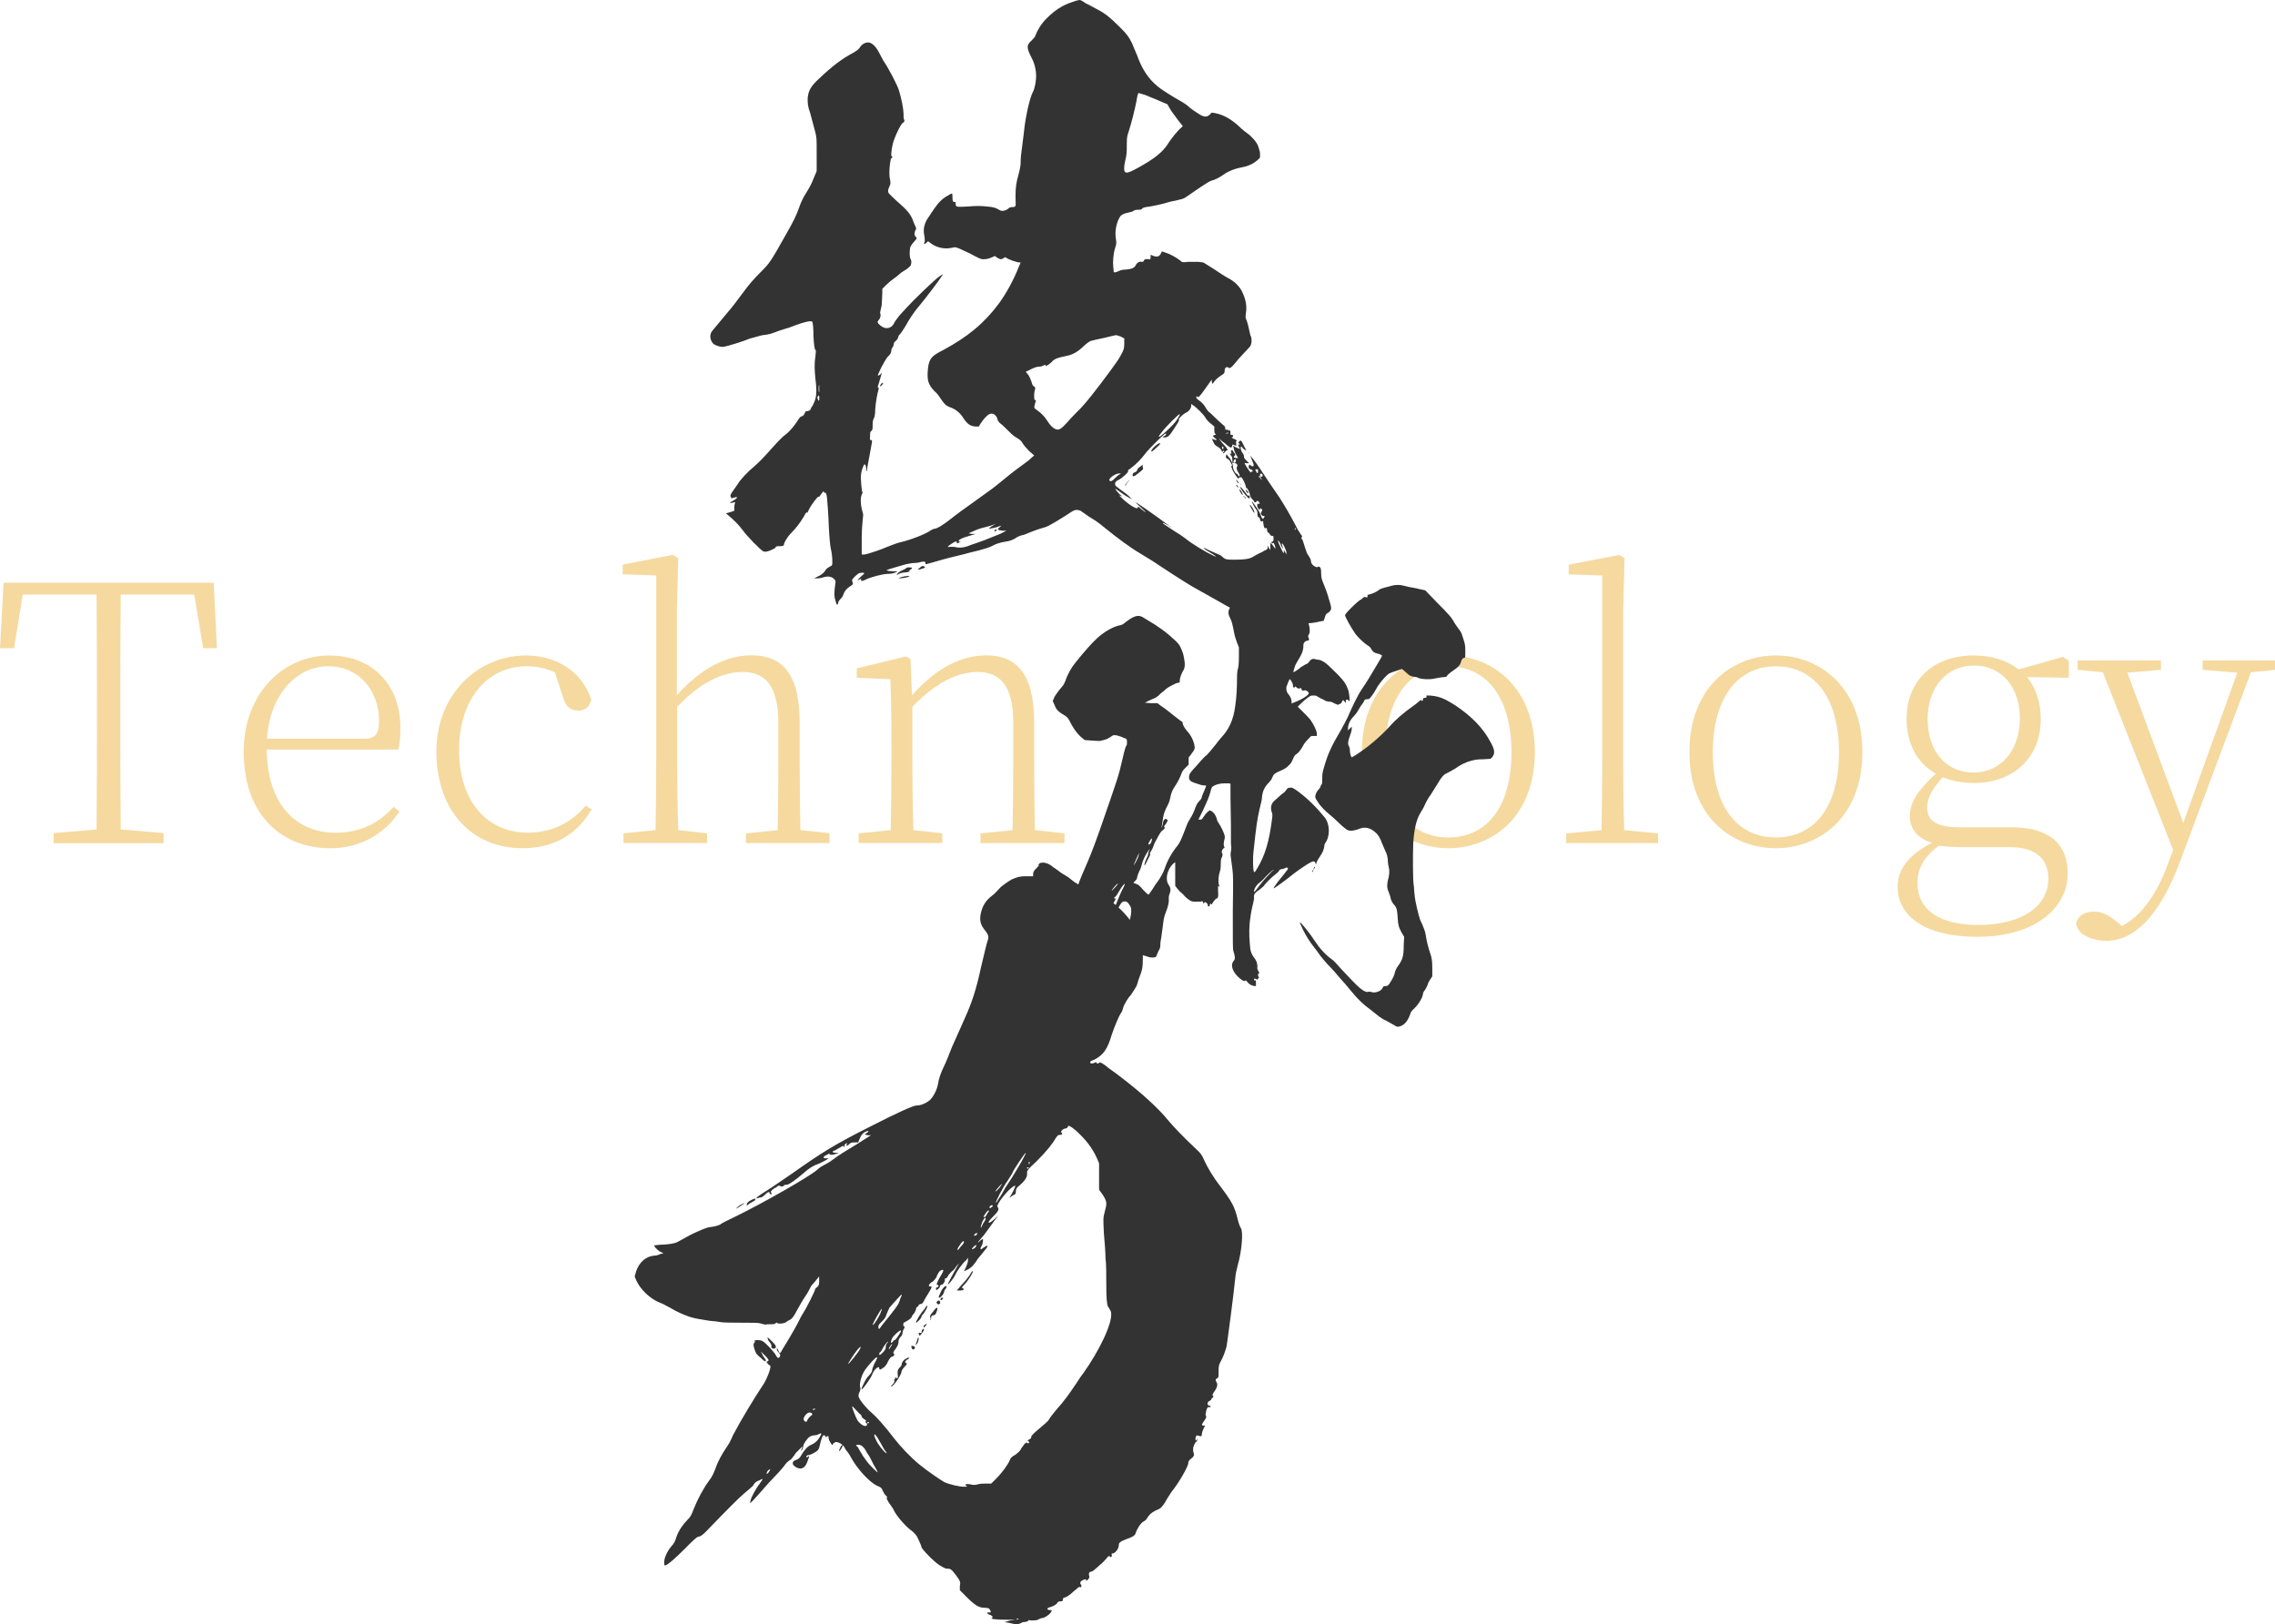 <?xml version="1.0" encoding="UTF-8"?><svg id="b" xmlns="http://www.w3.org/2000/svg" viewBox="0 0 353.54 252.44"><g id="c"><g><g opacity=".5"><g><path d="M18.76,92.42c-.06,5.49-.06,11.09-.06,16.8v3.19c0,5.54,0,11.03,.06,16.52l6.66,.56v1.57H8.34v-1.57l6.66-.56c.06-5.49,.06-10.98,.06-16.52v-3.19c0-5.66,0-11.26-.06-16.8H3.53l-1.34,8.34H0l.56-10.19H33.21l.5,10.19h-2.13l-1.4-8.34h-11.42Z" fill="#ebb440"/><path d="M41.44,116.5c.11,9.02,4.98,12.94,10.7,12.94,3.86,0,6.78-1.51,9.02-4.03l.9,.73c-2.3,3.53-6.16,5.71-10.75,5.71-7.28,0-13.44-4.93-13.44-15.01,0-9.18,6.27-14.95,13.27-14.95s11.09,4.82,11.09,11.26c0,1.34-.11,2.52-.34,3.36h-20.44Zm15.34-1.68c1.62,0,2.13-.9,2.13-2.8,0-4.48-2.97-8.46-7.9-8.46s-9.07,4.42-9.52,11.26h15.29Z" fill="#ebb440"/><path d="M91.95,125.79c-2.18,3.7-5.6,6.05-10.75,6.05-7.95,0-13.38-5.88-13.38-15.01s6.66-14.95,13.94-14.95c4.76,0,8.74,2.58,10.14,6.89-.34,1.18-1.01,1.68-2.02,1.68-1.34,0-1.96-.73-2.35-1.96l-1.29-3.98c-1.51-.67-2.91-.95-4.37-.95-6.1,0-10.53,5.04-10.53,13.05s4.42,12.82,10.7,12.82c3.53,0,6.72-1.46,8.96-4.2l.95,.56Z" fill="#ebb440"/><path d="M128.91,129.54v1.51h-12.99v-1.51l4.93-.5c.06-3.08,.11-7.56,.11-10.64v-6.05c0-5.82-2.13-7.9-5.54-7.9-2.58,0-6.05,1.06-10.19,5.43v8.51c0,3.02,.06,7.56,.17,10.64l4.48,.5v1.51h-12.99v-1.51l4.98-.5c.06-3.08,.11-7.67,.11-10.64v-28.95l-5.21-.17v-1.51l7.73-1.51,.9,.5-.22,8.51v12.82c3.81-4.31,7.84-6.22,11.59-6.22,4.76,0,7.5,2.8,7.5,10.47v6.05c0,3.08,.06,7.62,.11,10.64l4.54,.5Z" fill="#ebb440"/><path d="M165.42,129.54v1.51h-13.05v-1.51l4.98-.5c.06-3.08,.11-7.56,.11-10.64v-6.05c0-5.82-2.07-7.9-5.54-7.9-2.52,0-6.05,1.12-10.14,5.43v8.51c0,3.02,.06,7.56,.17,10.64l4.48,.5v1.51h-12.99v-1.51l4.98-.5c.06-3.08,.11-7.67,.11-10.64v-3.08c0-3.81-.06-6.94-.17-9.74l-5.21-.22v-1.46l7.62-1.85,.73,.39,.22,5.66c3.81-4.37,7.84-6.22,11.54-6.22,4.7,0,7.45,2.8,7.45,10.47v6.05c0,3.08,.06,7.62,.11,10.64l4.59,.5Z" fill="#ebb440"/></g></g><g opacity=".5"><g><path d="M211.64,116.89c0-10.08,6.66-15.01,13.44-15.01s13.44,4.93,13.44,15.01-6.66,14.95-13.44,14.95-13.44-4.82-13.44-14.95Zm23.24,.06c0-8.46-3.81-13.38-9.8-13.38s-9.8,4.93-9.8,13.38,3.81,13.22,9.8,13.22,9.8-4.76,9.8-13.22Z" fill="#ebb440"/><path d="M257.67,129.54v1.51h-14.28v-1.51l5.49-.5c.06-3.25,.11-7.45,.11-10.64v-28.95l-5.21-.17v-1.51l7.84-1.51,.84,.5-.22,8.51v23.13c0,3.19,.06,7.39,.17,10.64l5.26,.5Z" fill="#ebb440"/><path d="M262.54,116.89c0-10.08,6.66-15.01,13.44-15.01s13.44,4.93,13.44,15.01-6.66,14.95-13.44,14.95-13.44-4.82-13.44-14.95Zm23.24,.06c0-8.46-3.81-13.38-9.8-13.38s-9.8,4.93-9.8,13.38,3.81,13.22,9.8,13.22,9.8-4.76,9.8-13.22Z" fill="#ebb440"/><path d="M321.51,105.35l-6.5-.11c1.34,1.68,2.13,3.86,2.13,6.5,0,6.16-4.37,9.97-10.42,9.97-1.79,0-3.42-.34-4.82-.9-1.57,1.79-2.41,3.08-2.41,4.76,0,1.79,1.23,3.02,4.82,3.02h8.34c5.71,0,8.68,2.52,8.68,7.22,0,4.98-4.65,9.8-14.06,9.8-8.06,0-12.38-3.19-12.38-7.78,0-2.91,2.02-5.15,5.38-6.83-2.13-.62-3.47-2.02-3.47-4.14,0-2.3,1.4-4.14,4.03-6.61-2.86-1.62-4.54-4.59-4.54-8.51,0-6.05,4.26-9.86,10.42-9.86,2.8,0,5.21,.78,7,2.18l6.89-1.96,.9,.62v2.63Zm-16.52,26.32c-1.29,0-2.52-.06-3.7-.22-2.18,1.68-3.3,3.3-3.3,5.82,0,4.2,3.47,6.5,9.41,6.5,7.22,0,10.92-3.19,10.92-7.17,0-2.69-1.46-4.93-6.1-4.93h-7.22Zm8.9-19.99c0-4.93-2.86-8.23-7.11-8.23s-7.22,3.36-7.22,8.34,2.86,8.29,7.11,8.29,7.22-3.42,7.22-8.4Z" fill="#ebb440"/><path d="M353.54,104.12l-3.75,.39-11.03,29.46c-3.19,8.51-7.17,12.26-11.37,12.26-2.3,0-4.54-.95-4.76-2.69,.22-1.23,1.46-1.85,2.8-1.85s2.46,.67,3.7,1.74l.62,.5c2.91-1.46,5.38-4.87,7.06-9.41l.9-2.41-10.92-27.61-3.92-.39v-1.46h12.94v1.46l-5.21,.45,8.68,23.35,8.4-23.35-5.38-.45v-1.46h11.26v1.46Z" fill="#ebb440"/></g></g><path d="M167.81,0c.1,0,.5,.2,.9,.5,.4,.2,1.2,.6,1.7,.9,1.2,.6,2,1.2,3.7,2.9,1,1,1.3,1.4,1.8,2.4,.1,.3,.6,1.4,.8,1.9,.6,1.7,1.4,3.1,2.5,4.2,.8,.8,1.4,1.2,3.2,2.3,.9,.5,1.9,1.1,2.1,1.3,.5,.5,1.6,1.2,2.1,1.5,.6,.3,1,.3,1.4-.1l.3-.3,.6,.1c1.4,.3,2.5,1,3.7,2.1,.4,.4,.9,.8,1.2,1,.7,.5,1.5,1.4,1.7,2,.1,.3,.3,.9,.3,1.1v.7l-.4,.4c-.6,.5-1.3,.9-2.4,1.1-1.1,.2-2.1,.6-2.8,1.1-.7,.5-1.5,.9-2,1-.4,.1-2.7,1.7-4,2.6-.3,.2-.7,.3-1.6,.5-.7,.1-1.6,.4-2,.5-.4,.1-1.3,.3-1.9,.4-.9,.1-1.1,.2-1.2,.3-.1,.2-.3,.2-.7,.2-.3,0-.6,.1-.7,.2-.1,.1-.5,.2-1,.3-.5,.1-.8,.3-1,.5-.6,.9-.9,2.3-.7,3.5,.1,.6,.1,.8-.1,1.4-.3,.9-.4,2.2-.3,3.1,.1,.4,0,.6,.1,.7,.1,.1,.3,0,.6-.1,.4-.2,.7-.3,1.3-.3,1-.1,1.3-.3,1.5-.7,.2-.4,.6-.6,.9-.5,.1,0,.3,0,.3-.1,.1-.3,.4-.4,.8-.3q.3,.1,.3-.3v-.4l.5,.2c.6,.2,.9,0,1.1-.4,.1-.2,.1-.3,.2-.3s.3,.1,.6,.2c.7,.2,1.7,.8,2.2,1.2,.3,.3,.4,.3,1.2,.2h1.6l.8,.1,1.6,1c.9,.6,1.8,1.2,2.2,1.4,1,.5,1.8,1.3,2.2,2.1,.6,1.2,.8,2.4,.6,3.4,0,.3-.1,.5,0,.8,.1,.2,.3,.8,.4,1.3,.1,.5,.3,1.2,.3,1.3,.3,.5,.2,1.3,0,1.7-.1,.1-.6,.7-1.1,1.2-.5,.5-1.1,1.2-1.4,1.6q-.6,.7-.8,.6c-.4-.3-.7-.1-.7,.5,0,.3-.1,.4-.6,.7-.3,.2-.8,.6-1,.9l-.3,.4-.1-.4v-.3l-1,1.4c-.9,1.3-1.1,1.4-1.2,1.3-.2-.2-.2-.1-.2,.1,0,.1,.2,.3,.5,.5,.4,.3,.7,.6,.9,1,.2,.3,.4,.6,.5,.7,.2,.1,.6,.5,1,.9,.4,.4,1,.9,1.2,1.1,.4,.3,.4,.4,.4,.6s0,.2,.2,.2c.1,0,.3,0,.3,.1,.1,.1,.1,0,.2,0s.1,.1,.1,.4,0,.3,.2,.3,.2,0,.2,.2c0,.1-.1,.2-.2,.2s.1,.1,.3,.2c.3,.1,.4,.2,.5,.3,.1,.1,0,0-.1,.1-.1,.1,0,.2,0,.4v.3l-.3-.1c-.3-.1-.3-.2-.3,0,0,.1,0,.2-.1,.3-.1,.1-.2,.1-.6-.2-.2-.2-.7-.6-1-.8l-.4-.4,.4,.6c.3,.3,.6,.7,.7,.8,.1,.1,.2,.2,.1,.2l.1,.1c.1,.1,.1,.2,0,.2s-.2,.1-.3,.2c-.2,.3-.5,.4-.3,.1,.1-.1,.2-.1,.1-.2-.1-.1-.2,0-.2,.1-.1,.1-.1,0-.2-.2-.1-.2-.3-.4-.5-.5-.5-.3-.6-.4-.8-.9l-.2-.4,.3,.1c.5,.2,.6,.1,.2-.2-.4-.3-.4-.4,0-.5,.2,0,.2-.1,.1-.1-.1-.1-.2-.2-.2-.6v-.6l-.6-.5c-.4-.3-.7-.7-.8-.9-.2-.4-1.4-1.6-1.9-1.9l-.3-.2v.3c0,.4-.4,.9-.9,1.1-.4,.2-1.2,1-1,1,.1,0,0,.3-.6,1.2-.9,1.4-1.1,1.6-1.7,1.6l-.3-.1,.3-.1c.2-.1,.3-.2,.3-.3s0-.1-.1-.1c-.3,.1-2.7,2.5-3.2,3.2-.6,.8-1.4,1.6-2.2,2.2-.3,.2-.5,.3-.4,.4,.2,.1-1,1.2-1.5,1.4-.4,.2-.6,.4-.5,.8,0,.1,.4,.4,.8,.7,.4,.3,1,.7,1.3,1l.5,.5-.4-.2c-.2-.1-.9-.5-1.4-.9s-.9-.6-.8-.5c.2,.3,.5,.7,.9,1,.3,.2,.2,.2,0,.1l-.3-.1,.3,.3c.8,.8,1.9,1.6,2.4,1.7,.2,0,.3-.1,.2-.2,0-.1,.2,0,.5,.3,1,.8,1,.7,0-.2-.5-.5-.9-.8-.8-.8,.5,.2,5.5,3.8,5.5,3.9s-.2-.2-.6-.4c-.4-.2-.7-.4-.7-.3s.5,.4,1.1,.8c.6,.4,1.2,.8,1.4,.9s.7,.5,1,.7c1.1,.9,3.3,2.2,4.4,2.7,.7,.3,.3,0-.7-.6-.9-.5-1.1-.8-.5-.5,.2,.1,.8,.4,1.3,.6,.5,.2,1,.4,1.2,.6,.5,.5,.7,.5,1.9,.5,1.5,0,2.4-.1,3-.5,.3-.2,.7-.4,.9-.5s.5-.2,.6-.3c.1-.1,.2-.1,.4-.2s.3-.2,.3-.4v-.3l.2,.4,.2,.3v-.6c0-.5,.1-.6,.3-.7,.2-.1,.2-.2,.2-.5s0-.4-.2-.4-.3-.1-.4-.3c-.1-.1-.1-.2-.2-.2s-.2-.2-.2-.4c0-.3-.1-.4-.2-.3-.2,.1-.3-.1-.4-.8,0-.3,0-.4-.1-.3-.1,.2-.4,0-.4-.3,0-.1-.1-.2-.2-.3-.2-.1-.2-.2-.2-.6,0-.3-.1-.5-.2-.6-.2-.2-.7-1.2-.7-1.3s1.1,1.4,1.3,1.9c.1,.2,.2,.6,.3,.7,.1,.2,.2,.2,.3,0,.2-.3,.1-.3-.1-.3-.1,0-.2-.1-.3-.2s-.1-.2,0-.4c.2-.3,.2-.4,0-.5-.2-.2-.2-.1-.2,.1,0,.1-.1,.1-.3-.2s-.2-.8,.1-.7c.2,.1,.2-.1,0-.3-.1-.2-.2-.2-.4,0q-.2,.2-.3,0c0-.1-.2-.3-.3-.4-.1-.1-.3-.3-.3-.5-.1-.5-.5-1.4-.6-1.2,0,.1-.1-.2-.2-.6-.2-.6-.7-1.4-.7-1.1,0,.1,0,0-.1,0s-.2,0-.2,.1c0,.3-.2,0-.6-.6-.6-.9-.6-1.3-.5-1.3s.1-.1,0-.2c-.3-.6-.4-.8-.7-.9-.2-.1-.2-.2-.2-.4l.1-.3,.3,.4c.4,.4,.7,1.1,.7,1.6,0,.3,.3,.9,.5,1,.1,0,.3,.2,.3,.3q.1,.2,.2,.1c.1-.1,0-.3-.2-.6q-.3-.5-.2-.8c.2-.3,0-.6-.3-.6-.1,0-.2,0,0-.1,.2-.1,.2-.4,.1-.5-.1-.1-.4,.2-.3,.4,0,.1,0,.2-.1,.2s-.1-.3-.1-.5c0-.3,0-.5-.3-.8q-.2-.3-.1-.2c.3,.1,.3,0,.2-.3q-.1-.2,.1-.2c.1,0,.2,0,.2,.1s.1,.2,.2,.3c.2,.2,.2,.4,0,.5-.2,.1,0,.3,.3,.3h.3l-.4-.7c-.2-.4-.3-.8-.3-.9l-.1-.3,.6,.3,.5,.2-.2-.4q-.2-.4,0-.3c.2,.1,.2-.1,0-.2q-.1-.1,0-.2c.2-.3,.4-.3,.6,.2l.4,.8,.2,.3-.3-.1c-.2-.1-.3-.3-.4-.4-.2-.2-.2-.1-.2,.1,0,.3,.1,.5,.2,.7,.1,.1,.3,.4,.3,.6,0,.3,.1,.4,.4,.7l.4,.4h-.4c-.2,0-.3-.1-.3,0s.7,1.2,.9,1.4q.1,.1,.1,0c0-.1,.1-.1,.2-.1s.1-.1,0-.2c-.1-.1-.3-.2-.4-.2-.2-.1-.2-.3-.1-.6,0-.1,.1-.1,.2,0,.3,.3,.6,.2,.5-.1,0-.1-.2-.5-.3-.8l-.2-.6,.3,.4c.2,.2,1,1.3,1.7,2.4,.7,1.1,1.9,2.8,2.5,3.7,.9,1.4,1.6,2.6,2.6,4.5,.2,.5,.6,1,.7,1.2,.2,.3,.3,.3,.2,.5-.1,.1-.1,.2,0,.3,.1,0,.2,.4,.3,.7s.3,1,.5,1.5c.3,.5,.6,.9,.6,1.1s.1,.5,.2,.6c.2,.3,.8,.6,.9,.4q0-.1,.2,0c.2,.1,.3,.2,.3,1,0,.7,.1,1,.4,1.7,.2,.5,.6,1.5,.8,2.3,.4,1.3,.4,1.4,.3,1.7-.1,.2-.3,.4-.5,.5-.2,.1-.3,.2-.4,.6l-.2,.6-.6,.1c-1.4,.4-3.6,.4-4.7,.1-.4-.1-.9-.1-1.7-.1-.9,0-1.2,0-2.4-.3-3.4-.9-4.3-1.3-6.7-2.7-.9-.5-2.3-1.3-3.2-1.8-1.5-.8-3.2-1.9-6.4-4-.7-.5-1.9-1.2-2.7-1.7-1.7-1-3.7-2.5-5.3-3.8-.6-.5-1.6-1.3-2.3-1.7-.7-.4-1.3-.9-1.5-1-.3-.3-.8-.4-1.2-.3-.1,0-.9,.5-1.8,1.1-2.1,1.3-2.5,1.5-3.3,1.7-.4,.1-.9,.3-1.2,.4-.3,.1-1,.4-1.5,.6-.5,.1-1.1,.3-1.3,.5-.5,.3-.9,.5-1.7,.6-.7,.1-1.6,.4-1.9,.6-.3,.2-1.4,.6-3.6,1.1-1,.3-2.9,.7-4.3,1.1-1.4,.4-2.4,.7-2.5,.7s-.1-.1-.1-.2c0-.2-.1-.2-.4-.2-.2,0-.7,.2-1.1,.2s-1.1,.1-1.5,.2c-.7,.2-2.8,.8-3,.9-.1,.1,.4,.2,1.1,.2h.6l-.4,.2c-.2,.1-.6,.2-1.1,.2-.8,0-2.7,.5-3.5,.9-.5,.3-.8,.2-.7,0,.1-.1,0-.1-.1-.1s-.3,.2-.4,.2,.1-.2,.4-.5c.3-.3,.6-.5,.6-.6s-.5-.1-.8,0c-.4,.2-1.1,.9-1.1,1.1,0,.1,.1,.3,.1,.4,.1,.2,0,.3-.5,.6q-.7,.5-.9,1.1c-.1,.3-.2,.5-.3,.6-.1,.1-.4,.4-.5,.6-.1,.3-.1,.5-.2,.5s-.2-.3-.3-.7c-.2-.7-.2-1,0-2.6,.1-.4,0-.5-.2-.7-.3-.3-.8-.5-1.5-.3-.3,.1-.8,.2-1.1,.2h-.5l.4-.2c.7-.3,1.1-.6,1.4-1.1,.1-.2,.4-.4,.6-.5s.4-.2,.4-.3c.1-.4,0-1.8-.2-2.5-.1-.5-.2-1.4-.3-3.2-.1-2.6-.2-3.7-.3-4.8-.1-.7-.2-.7-.3-.7q-.2,0-.2-.2c0-.1-.2,.1-.4,.4-.2,.3-.3,.5-.4,.4-.1-.1-1.1,1.2-1.5,2-.2,.4-.3,.7-.3,.5s-.2,0-.5,.6c-.6,1-1.2,1.8-2,2.6-.6,.6-1.1,1.5-1.1,1.8q0,.2-.6,.2c-.5,0-.6,0-.7,.2,0,.1-.4,.3-.9,.5-.6,.2-.7,.2-1,.1-.4-.2-2.5-2.3-3.2-3.3-.7-.9-1.2-1.4-2-2.1l-.6-.5,.7-.2,.6-.2v-.6c0-.3,.1-.5,.1-.6,.1-.1,0-.2-.2-.1-.1,0-.4,.1-.5,.1s-.1-.1,.3-.3c.5-.3,.8-.5,.7-.6,0-.1-.6,.1-1,.2,.2-.1,.2-.2,.1-.2-.2-.1-.1-.5,.3-1,.2-.3,.5-.7,.7-1,.4-.7,1.5-1.9,2.6-2.8,1-.9,1.2-1.1,2.9-3,.8-.9,1.6-1.7,1.9-1.9,.7-.5,1.5-1.5,2-2.3,.2-.4,.5-.6,.6-.6,.2,0,.4-.3,.5-.6,.1-.2,.2-.2,.4-.2s.5-.2,.5-.4c0-.1,.2-.3,.3-.5,.1-.2,.3-.6,.4-1,.2-.7,.2-1.6,0-3.2-.1-1-.2-2.2,0-3.3,.1-.9,.1-1.1,0-1.1q-.2-.2-.3-2.2c0-1.3-.1-2.1-.2-2.2-.2-.2-1.4,.1-2.7,.6-.6,.2-1,.4-1.1,.4s-.6,.2-1.3,.4c-1.3,.5-1.6,.6-2.6,.7-.5,.1-1.4,.4-1.9,.5-1.2,.5-3.5,1.2-4.1,1.3-.5,.1-1.4-.2-1.7-.5-.5-.6-.6-1.4-.1-2,.4-.5,1.9-2.3,3-3.6,.5-.6,1.2-1.6,1.6-2.1,1.1-1.5,1.7-2.2,3-3.5,1.3-1.3,1.5-1.6,3.8-5.7,1.2-2.1,1.6-2.9,2.1-4.3,.2-.6,.5-1.3,1-2.1s.9-1.5,1.2-2.3l.5-1.2v-2.6c0-2.5,0-2.6-.2-3.4-.1-.4-.3-1.1-.4-1.5s-.3-1.1-.4-1.5c-.4-1.1-.4-1.5-.4-2.3,.1-1.2,.5-1.9,1.7-3,2.2-2.1,3.7-3.2,5.4-4.1,.5-.3,.8-.5,1-.8,.3-.5,.8-.8,1.3-.8s1.1,.5,1.6,1.4c.2,.4,.7,1.3,.8,1.5,.6,.8,2.2,3.8,2.4,4.6,.4,1.3,.7,2.9,.7,3.6,0,.4,0,.8,.1,.9,.1,.2,0,.4-.2,.5-.3,.1-1.4,2.4-1.6,3.4-.2,.9-.3,1.9-.1,1.8,.1-.1,.1,0,0,.2,0,.1,0,.2-.1,.1-.1-.1-.3,1.4-.3,2.1,0,.3,0,.8,.1,1.2,.1,.6,.1,.7-.1,1.1-.1,.2-.2,.5-.2,.7,0,.3,.1,.4,1.4,1.6,1.6,1.4,2,1.9,2.4,2.8,.1,.3,.3,.8,.4,1,.2,.4,.2,.5,.1,.6-.2,.3-.3,.9,0,1.1,.2,.2,.2,.3-.2,.7-.2,.2-.5,.6-.6,.8-.2,.5-.2,1.6,0,2,.2,.3,.1,.7,0,1-.1,.1-.4,.4-.7,.6-.3,.2-.7,.4-.9,.6-.2,.2-.7,.6-1,.8s-.9,.7-1.2,1l-.6,.6v.7c0,.5-.1,1.5-.1,1.9-.2,.8-.3,1.2-.2,1.3,.1,.2,0,.7-.3,1-.2,.2-.2,.4,.3,.8,.8,.7,1.8,.5,2.2-.5,.1-.2,.5-.7,.8-1.1,.4-.4,.9-1,1.2-1.3,.7-.8,4-4,4.8-4.6,.7-.5,.8-.5,.7-.4-.7,1.1-2.7,3.7-3.7,4.9-.7,.8-1.5,2-2.1,3.1-.3,.5-.7,1.1-.8,1.2s-.3,.3-.3,.4-.1,.4-.3,.6-.4,.3-.4,.5c0,.1-.1,.5-.2,.6-.1,.1-.2,.3-.2,.5s-.1,.5-.3,.7c-.2,.2-.4,.4-.5,.6-.1,.2-.4,.6-.4,.7-.3,.4-.7,1.4-.9,1.8q0,.2,.4-.1c.1-.1,.2-.3,.2-.2s-.1,.5-.3,1.1c-.2,.8-.4,1.1-.3,1.1s.2,.1,.1,.4c-.2,.7-.4,1.8-.5,3,0,.8-.1,1.2-.2,1.4-.1,.2-.2,.4-.2,1,0,.7,0,.8-.2,1-.2,.1-.2,.3-.2,.8s-.1,.6,.1,.6,.2,.1,.2,.3c-.1,.7-.6,3.2-.7,3.8-.1,.9-.2,1-.2,.4,0-.3-.1-.6-.2-.7-.1-.2-.5,.7-.6,1.5-.1,.7,.1,2.7,.2,2.8,.1,0,0,.2-.1,.4-.2,.5-.2,1.3,0,2.2,.1,.5,.3,.8,.2,1.2,0,.3-.2,1.7-.2,3.2v2.7h.4c.7-.1,2.7-.8,3.6-1.2,.5-.2,1.5-.6,2-.7,1.7-.4,4-1.3,4.8-1.9,.2-.1,.4-.2,.5-.2,.4,0,1.5-.7,2.5-1.5,1-.8,2.4-1.8,3.8-2.8,.7-.5,1.8-1.3,2.5-1.8s2-1.6,3-2.4c1-.8,2.3-1.7,2.8-2.1l.9-.8-.8-.7c-.4-.4-.9-1-1-1.2-.2-.4-.5-.6-1-.9-.4-.2-.9-.7-1.4-1.2-.4-.4-.9-.9-1.1-1-.2-.2-.3-.3-.4-.6-.1-.5-.5-.9-.9-.9-.3,0-.5,.1-.9,.5-.3,.3-.6,.7-.8,1l-.3,.5h-.6c-.8-.1-1.2-.4-1.8-1.3-.5-.8-1.2-1.4-2.1-1.7-.5-.2-.7-.3-1.2-1-.3-.4-.7-1.1-1.1-1.4-1.1-1.1-1.3-1.8-1.1-3.7,.2-1.5,.6-1.9,2.4-2.8,3.7-2,6.3-4.1,8.6-7.2,1.2-1.6,2.4-3.9,3.1-5.7l.3-.7h-.2c-.4,0-1.8-.5-2-.7q-.2-.2-.4,0c-.3,.2-.5,.3-1,0l-.4-.3-.7,.3c-.5,.2-.9,.2-1.2,.2s-.7-.2-2-.9c-.4-.2-1.1-.5-1.5-.7-.7-.3-.8-.3-1.2-.2-1.2,.3-2.5,0-3.4-.7l-.4-.3-.2,.2c-.1,.1-.2,.2-.3,.2-.2,0-.1,0,0-.4,0-.1,0-.5-.1-1-.2-1,.1-2,.8-2.9,.2-.3,.5-.8,.8-1.2,.6-.9,1.3-1.6,2.1-2,.3-.2,.5-.3,.6-.3s.1,.2,.1,.6c0,.6,.1,.7,.3,.7s.2,0,.2,.3c0,.5,.1,.5,2,.4,1.1-.1,2-.1,2.8,0,1.2,.1,1.4,.2,2.1,.6,.4,.2,1,0,1.3-.3,.1-.1,.3-.2,.5-.2s.4,0,.5-.1c.2-.1,.1-.3,.1-1.5,0-1.5,.1-2.2,.5-3.6,.2-.8,.3-1.2,.3-1.9,0-.5,.1-1.5,.2-2.1,.1-.7,.2-1.7,.3-2.4,.2-2.2,.9-5.4,1.4-6.3,.3-.5,.5-1.8,.5-2.4,0-1-.2-2-.8-3.1-.7-1.4-.7-1.8,.1-2.5,.2-.2,.6-.6,.6-.8,.3-.8,.9-1.8,1.7-2.6,1.3-1.3,2.5-2.1,4.1-2.6,.5-.2,1-.3,1.1-.3Zm-40.5,61.69c0-.2-.1-.3-.2-.1-.1,.1-.1,.3,0,.5,.1,.3,.2,.2,.2,0v-.4Zm0-1.7c0-.3-.1-.1-.1,.4s.1,.7,.1,.5v-.9Zm9.9-.5c.1,0-.1,.4-.3,.5-.2,.2-.2,0,0-.3,.1-.1,.2-.2,.3-.2Zm4.5,28.8c0,.1-.1,.2-.3,.3l-.2,.2h.3c-.3,.1-.7,.2-1,.2-.2,0-.6,.1-.8,.2l-.4,.2,.2-.3c.1-.1,.4-.3,.6-.4s.5-.2,.6-.3c.1-.1,.3-.2,.4-.2,.3,0,.6,0,.6,.1Zm-.4,1.3c0,.1-1,.3-1.5,.3-.2,0-.3,0,.3-.2,.8-.2,1.2-.2,1.2-.1Zm2.4-1.5c.1,.1,0,.2-.4,.3-.3,.1-.5,.2-.6,.1q-.1-.1,0-.1c.1,0,.2-.1,.3-.2,.2-.2,.4-.3,.7-.1Zm10.6-6.5c-.3,.1-.9,.3-1.4,.4s-1.3,.4-1.7,.6l-.7,.3,.5,.1h.6l-1.3,.4c-.8,.2-1.2,.5-1.3,.6q-.1,.2,.1,.2c.2,0,.3,0,0,.1-.3,.2-.4,.2-.4,.1,0-.3-.2-.3-.8,.1-.3,.2-.6,.4-.6,.5s.2,0,.4,0,.7,0,1,.1c.6,.1,1.3,0,2.2-.4,.3-.1,1.2-.4,2-.7s2.2-.9,2.5-1l1-.5h-.6c-.8-.1-.9-.2-.5-.5l.3-.3-.9,.3c-.5,.1-.9,.2-1,.2s.2-.3,.6-.5q.8-.5,0-.1Zm.5,.7c.1,0,.1,.1,0,.2-.2,.2-.4,.1-.2-.1q.1-.1,.2-.1Zm18.6-30.2c-.1,0-.8,.2-1.7,.4-.9,.2-1.9,.4-2.2,.5s-.9,.6-1.3,1c-1,.9-1.7,1.2-2.8,1.4-1,.2-1.6,.4-2,.9-.4,.4-1.1,.8-.9,.5,0-.1-.1-.1-.3,0-.2,.1-.4,.2-.7,.2s-.7,.1-1.3,.4l-.8,.4,.4,.5c.2,.3,.4,.8,.5,1.1,.1,.4,.2,.6,.4,.7,.2,.1,.2,.2,.1,.6-.1,.2-.1,.7-.1,1,0,.5,.1,.5,.2,.5s.1,0-.1,.7c-.1,.3-.1,.5,0,.6,1.1,.8,1.5,1.2,2.2,2.3,.2,.3,.5,.6,.8,.8,.7,.4,1,.2,2.1-1,.5-.6,1.2-1.3,1.5-1.6,1.1-1,3.1-3.6,4.8-5.9,.4-.5,1-1.4,1.3-1.8,.3-.4,.7-1.1,.9-1.5,.3-.6,.3-.9,.3-1.5v-.7l-.6-.3c-.3-.1-.6-.2-.7-.2Zm.8,21.5h-.3c-.6,0-1.7,.8-1.5,1.1,.2,.2,.4,.1,.8-.3,.2-.2,.5-.5,.7-.6l.3-.2Zm2.9-59.09c-.2-.1-.3-.1-.5,1.2-.2,1.1-.8,3.5-1.2,4.7-.2,.6-.3,.9-.3,1.8,0,.6,0,1.6-.1,2.1-.1,.5-.3,1.3-.3,1.6-.1,1.2,.3,1.2,2.1,.2,2.4-1.3,3.8-2.4,4.6-3.6,.6-1,1.7-2.3,2.1-2.6l.3-.3-.8-1c-.4-.6-1-1.3-1.2-1.7l-.4-.7-1.2-.5c-.6-.3-1.5-.6-1.9-.8s-1-.3-1.2-.4Zm-1.9,60.49c-.2,.3-.3,.5-.4,.5s.3-.4,.5-.7c.4-.4,.1,0-.1,.2Zm2.4-2.7c-.1,.1,0,.3,0,.4,.1,.2,0,.3-.5,.7-.3,.2-.6,.5-.8,.6-.3,.1-.3,0-.3-.2s.1-.3,.4-.4c.2-.1,.3-.2,.3-.3s.1-.3,.4-.5c.5-.4,.6-.4,.5-.3Zm2.2-2.8c-.6,.6-.9,.8-.9,.6s.6-.8,.9-1c.6-.4,.7-.2,0,.4Zm3.5-5.1c-.1-.1-2.2,2-2.7,2.7-.3,.4-.6,.7-.5,.8,.1,.1,1.2-.9,1.7-1.4s1-1,1.3-1.6c.1-.2,.3-.4,.2-.5Zm6.7,5c-.1,0-.2,.3,0,.4,.1,.1,.1,0,.1-.2,0-.1,0-.2-.1-.2Zm.5-2q-.1,.1,.1,0t.4,0c-.2-.2-.3-.2-.5,0Zm1.8,7.4c.1,.1,.2,.2,.2,.3s-.1,0-.2-.1c-.1-.1-.2-.3-.2-.4s.1,.1,.2,.2Zm0,.7c.1,.1,.1,.2,.1,.3s0,0-.1-.1c-.1-.1-.2-.2-.2-.3s.1,0,.2,.1Zm.3,.6c.1,0,.3,.2,.4,.5,.2,.4,.1,.4,0,.3-.1-.1-.2-.3-.3-.5-.1-.2-.2-.3-.1-.3Zm.1-.4c.1,0,.4,.3,.7,.7,.5,.7,.6,.8,.7,.6q.1-.1,.1,.2c0,.2,0,.3-.1,.3s-1-1-1.2-1.4c-.1-.2-.3-.4-.2-.4Zm.1-.4c-.1,.1-.1,0-.1-.1,.1,.1,.2,0,.1,.1Zm.4,1.8c.1,0,.2,.1,.3,.2,.1,.1,.2,.2,.1,.2s-.1-.1-.2-.2c-.1-.1-.3-.2-.2-.2Zm.5-.9c.3,.3,.4,.5,.2,.4-.1,0-.2,0-.2-.1s-.1-.2-.1-.3c0-.2,0-.1,.1,0Zm.4-5.7q-.1,0-.1-.1,0-.1,.1,.1Zm.5,8.4c.3,.5,.4,.8,.3,.8s-.7-1.1-.7-1.2,.2,.1,.4,.4Zm.5-5.9c-.1,0,0,.1,.1,.3,.2,.4,.3,.3,.3-.1,0-.3-.1-.3-.4-.2Zm.6,1c-.2-.1-.1,.1,.2,.4l.2,.3-.1-.3c-.1-.2-.2-.4-.3-.4Zm.1-.2c0,.2,0,.3,.2,.3s.2,0,.2-.2c0-.3-.4-.4-.4-.1Zm1.9,10.6c-.3-.1-.2,0,.1,.4,.4,.6,.5,.6,.3,0-.1-.3-.2-.5-.2-.4s-.1,.1-.2,0Zm1.2,0c-.4-.7-.4-.3,0,.5,.2,.4,.4,.9,.5,1q.1,.2,.1-.1v-.3l.2,.3,.2,.4v-.4c-.1-.4-.6-1.5-.7-1.3,0,.1,0,.3,.1,.5q.2,.5,0,.2c-.1-.1-.3-.5-.4-.8Zm2.4-2.3c-.1-.1-.1,.1-.1,.2s.1,.1,.1,0,.1-.1,0-.2Z" fill="#333"/><path d="M198.62,88.79c.07,0,.22,.36,.36,.72,.29,.58,.36,.72,.8,1.16,.29,.22,.51,.43,.58,.43s.07,.22,.14,.43c.14,.58,.29,1.01,.94,1.81,.94,1.23,1.38,1.81,1.74,2.97,.43,1.3,.43,1.95,.22,2.32-.14,.22-.14,.29-.07,.43,.14,.29,.14,.51-.07,.51-.29,0-.58,.22-.65,.43-.07,.07-.07,.43-.07,.65-.07,.58-.22,1.01-.72,1.81-.22,.36-.51,.87-.58,1.09-.14,.43-.29,.94-.22,.94s.87-.51,1.16-.8c.22-.14,.58-.36,.72-.43,.22-.07,.36-.15,.51-.36,.29-.43,.58-.58,1.01-.43,.22,.07,.36,.07,.43,.07s.43,.07,.65,.22c.36,.15,.72,.44,1.67,1.38,1.74,1.67,2.03,2.17,2.39,3.26,.14,.51,.22,1.59,.14,1.59s-.07-.07-.14-.14c-.29-.22-.43-.07-.43,.22,0,.22,0,.29-.07,.14-.07-.07-.14-.22-.22-.29-.07-.14-.14-.14-.29,.14-.07,.22-.14,.29-.36,.36l-.29,.14-.51-.22c-.36-.22-.65-.29-.87-.29s-.51-.07-.72-.22c-.22-.14-.43-.22-.58-.29s-.36-.22-.51-.29c-.14-.14-.29-.14-.65-.14s-.36,0-.87,.36c-.29,.22-.72,.58-1.01,.87l-.51,.51,.8,.79c.43,.44,.94,.94,1.16,1.23,.51,.72,.94,1.59,1.01,2.1v.43h-.87l-.51,.51c-.29,.29-.58,.65-.72,.94-.36,.65-.72,1.16-1.09,1.38q-.29,.15-.51,.72c-.22,.51-.29,.65-.65,1.01-.43,.43-.65,.58-1.52,.94-.65,.29-.87,.44-1.08,1.01-.07,.22-.29,.51-.43,.65-.72,.72-1.09,1.38-1.16,2.53,0,.29-.22,1.01-.36,1.67-.36,1.59-.51,2.53-.94,6.59-.14,1.16-.07,2.97,.07,3.18,.07,.07,.15,.07,.43-.43,1.3-2.1,1.95-4.34,2.39-7.89,.07-.58,.07-.65-.07-1.01-.22-.72-.07-1.3,.43-1.74,.14-.14,.51-.43,.8-.72,.29-.29,.65-.51,.72-.58,.07-.07,.29-.29,.36-.43,.14-.22,.29-.29,.51-.29,.36-.07,.58,.07,1.38,.65,1.45,1.08,2.89,2.53,4.05,3.98,.8,1.01,.87,2.89,.07,3.98-.07,.07-.14,.29-.14,.51-.07,.51-.29,1.01-.65,1.52-.14,.22-.51,.8-.51,.87l-.14,.43-.07-.22c-.07-.29-.29-.36-.72-.14-.58,.29-1.74,1.09-2.61,1.74-1.23,1.01-3.04,2.32-3.18,2.32-.07,0,.29-.58,1.3-1.81,.51-.65,.94-1.16,.94-1.23s0-.07-.07-.15c-.07-.07-.22-.07-.43,.07-.15,.07-.36,.14-.51,.14s-.29,.07-.36,.22-.36,.43-.58,.58c-.51,.36-1.59,1.45-1.88,1.88-.14,.14-.51,.43-.8,.65-.58,.36-.72,.72-.65,1.09,0,.07,0,.29-.07,.58s-.29,1.16-.43,2.03c-.29,1.74-.29,2.97-.15,4.63,.07,1.16,.22,1.52,.87,2.39,.22,.29,.36,.94,.29,1.3,0,.22,.07,.36,.22,.58q.15,.22,0,.29c-.14,.07-.14,.36,0,.58q.15,.14,0,.14c-.07,0-.14,.07-.14,.15q0,.14-.22,0c-.29-.15-.43-.07-.36,.14,0,.07,.15,.07,.22,.07s.07,.07,.07,.43v.43h-.22c-.36,0-.87-.29-1.08-.58-.22-.29-.29-.36-.43-.22-.14,.22-1.3-.72-1.66-1.38-.43-.72-.43-1.3-.07-1.74,.15-.14,.22-.29,.15-.72,0-.14-.15-.65-.22-.87-.07-.36-.07-1.08-.07-6.01,.07-5.14,.07-5.65-.07-6.73-.07-.65-.22-1.52-.22-1.67-.07-.36-.07-.65,0-1.01,.07-.29,.07-.72,0-1.23v-2.9c0-1.16-.07-3.04-.07-4.2v-2.17l-.22-.07h-.72c-.65,0-1.23,.14-1.74,.43-.22,.14-.29,.29-.43,.87-.22,.79-.43,1.3-1.16,2.89l-.72,1.45h.29c.22,0,.29-.07,.51-.43,.15-.22,.43-.58,.58-.72l.36-.29,.22,.07c.51,.29,.8,.8,.94,1.38,0,.14,.14,.36,.29,.58,.29,.43,.72,1.3,.87,1.81,.07,.29,.07,.43-.07,.94-.07,.36-.07,.58,0,.8q.14,.29,0,.29c-.14,0-.36,.36-.36,.58,0,.07,0,.14,.07,.22,.07,.14,.07,.29,0,.51-.14,.29-.22,.44-.22,1.01s0,.87-.14,1.3c-.22,.65-.29,1.52-.14,2.1l.14,.36-.14-.14-.14-.07v.72c.07,.94,0,1.23-.22,1.23-.14,0-.65,.65-.72,.87,0,.07-.07,.07-.14,0-.14-.14-.22,0-.22,.22,0,.14-.07,.14-.14,.14s-.15,0-.15-.14c0-.22-.22-.51-.43-.51q-.15,0-.15,.14c0,.14-.07,.14-.14-.07-.14-.29-.22-.29-.22-.22s-.29,.07-.8,.07c-.65,0-.72,0-1.09-.22-.22-.15-.51-.36-.65-.51s-.43-.51-.72-.72-.51-.58-.65-.72l-.22-.29v-3.69l-.36,.29c-.94,.94-1.23,2.46-.65,3.26,.29,.43,.36,.79,.14,1.38-.14,.29-.14,.58-.14,.79,.07,.43-.07,1.16-.51,2.24-.22,.58-.29,.94-.43,2.17-.07,.65-.22,1.45-.22,1.59s-.14,.65-.14,1.01c0,.43-.07,.72-.14,.8-.07,.14-.29,.58-.43,.94l-.14,.29-.36,.07c-.22,0-.51,0-.72-.07-.22-.07-.65-.22-.94-.29s-.58-.22-.72-.29c-.36-.22-1.45-1.01-1.88-1.45-.65-.65-.72-.8-.72-1.23,0-.29,.07-.44,.29-.72,.87-1.16,1.16-2.03,1.23-3.04,0-.58,0-.65-.22-1.01-.29-.51-.58-.72-1.01-.58-.14,0-.29,.15-.51,.51-.22,.43-.65,1.01-1.01,1.23-.22,.14-.22,.07,.29-1.09,.29-.65,.65-1.66,.94-2.24s.58-1.09,.51-1.16-.51,.51-.72,.87c-.36,.65-.65,1.09-.8,1.16-.14,.07-.22,.22,0,.22,.15,0,.15,.07-.07,.43-.43,.87-1.01,1.74-1.88,2.68-.51,.51-.87,1.01-.94,.94,0-.07,.36-.94,.58-1.23q.29-.43,0-.14c-.51,.43-1.09,1.09-1.45,1.59-.22,.36-.36,.65-.51,1.23-.14,.72-.65,2.03-.72,2.17-.07,.07-.07,0-.14-.07s-.22,0-.8,.58c-.36,.36-.8,.8-1.01,1.08-.22,.22-.36,.51-.43,.43s.43-1.3,.65-1.74c.15-.22,.22-.58,.36-.72,.29-.36,.51-.94,.65-1.45l.14-.36-.29,.29c-.15,.15-.43,.36-.51,.43q-.07,0,.14-.51c.22-.51,.51-1.01,1.09-1.81l.07-.22-.22,.07c-.43,.22-.72,.65-1.08,1.38-.29,.65-.43,.87-1.01,1.23-.07,.07-.36,.43-.51,.72-.29,.58-.65,1.3-1.01,1.59-.07,.07-.36,.36-.58,.65-.65,.94-1.01,1.16-.58,.29,.15-.29,.29-.72,.36-1.01,.07-.29,.29-.87,.36-1.16,.07-.29,.29-.87,.43-1.16,.43-1.01,2.03-4.99,2.53-6.44,.72-2.1,1.16-3.26,1.66-4.34,.65-1.52,1.09-2.46,2.32-5.94,2.82-8.11,2.97-8.47,3.62-11.36,.22-1.01,.43-1.67,.51-1.81,.14-.14,.14-.29,.14-.58,0-.51-.07-.58-.43-.65-.15-.07-.43-.22-.72-.29-.58-.22-.94-.22-1.16-.07-.07,.07-.29,.22-.43,.29-.29,.22-.8,.36-1.45,.51-.14,0-.65,0-1.45-.07l-.94-.07-.43-.36c-.8-.65-1.45-1.66-1.95-2.68q-.29-.58-.87-.87c-.8-.44-1.16-.87-1.3-1.23-.07-.22-.22-.51-.29-.65-.14-.29-.14-.36-.07-.43s.14-.22,.14-.29c0-.15,.65-1.09,1.16-1.67,.29-.29,.51-.72,.58-.94q.58-1.67,1.59-2.9c1.38-1.74,2.68-3.18,3.33-3.76,1.09-1.01,2.46-1.81,3.47-2.03,.43-.07,.58-.14,1.09-.58,.94-.72,1.59-1.01,2.17-.87,.15,0,.65,.29,1.09,.58,1.74,1.01,3.04,1.95,4.42,3.26,.58,.58,.65,.72,.87,1.23,.14,.29,.36,.87,.43,1.38,.22,1.01,.14,1.59-.07,1.95-.29,.43-.58,1.23-.58,1.59s0,.36-.22,.36c-.29,0-1.52,.65-1.88,.94-.15,.15-.36,.36-.58,.51-.22,.14-.51,.43-.65,.58-.15,.14-.51,.36-.72,.43-.22,.07-.65,.29-.94,.43l-.43,.22,.94,.07h1.01l.58,.44c.36,.22,.8,.58,1.09,.79,.72,.58,2.1,1.67,2.17,1.67s.07,.07,.07,.14c0,.29,.29,.8,.65,1.23,.72,.8,1.09,1.59,1.23,2.53q.07,.36-.36,.87c-.22,.29-.43,.65-.51,.65-.07,.07-.07,.22-.07,.58v.65l-.43,.43c-.36,.36-.51,.51-.65,.87-.22,.65-.65,1.52-1.16,2.24q-.43,.65-.58,1.45c-.15,.72-.22,.94-.65,1.74-.36,.8-.43,1.01-.58,2.03-.22,1.3-.22,1.38,0,.58,.07-.36,.14-.65,.22-.72,.07-.14,.43-.29,.36-.14q0,.07,.07,.07c.07,0,.14,0,.14,.07,0,.14-.22,.58-.43,.8-.14,.14-.14,.22-.07,.29,.14,.07,0,.29-.29,.51-.22,.14-.36,.36-.72,1.01-.22,.43-.58,1.01-.65,1.3-.07,.29-.29,.72-.43,.94-.22,.29-.22,.43-.14,.43s0,.22-.36,.87c-.22,.43-.43,.94-.51,.87-.07-.07,.22-.94,.43-1.3,.14-.22,.14-.43,.14-.51s.07-.29,.14-.43c.22-.44,.15-.36-.22,.14-.43,.65-.8,1.45-.94,2.1-.07,.36-.22,.65-.29,.8-.14,.22-.43,1.01-.43,1.23,0,.07-.15,.29-.29,.43s-.29,.22-.22,.29,.22,.07,.36,.14c.22,.07,.43,.15,.8,.58,.43,.51,1.08,1.16,1.16,1.09s.29-.36,.58-.8c.29-.43,.58-.94,.72-1.08,.43-.58,.94-1.38,1.23-2.24,.36-1.09,1.01-2.32,1.95-3.47,.29-.36,.51-.8,.94-1.88,.29-.72,.58-1.52,.65-1.67,.07-.15,.36-.58,.36-.65,.29-.36,.65-1.16,.87-1.81,.15-.36,.29-.65,.58-.94,.22-.22,.36-.43,.36-.51s.07-.36,.22-.65,.29-.72,.36-.87l.14-.36-.65-.07c-.36-.07-.87-.29-1.16-.36-.65-.22-.87-.44-.87-.87s.14-.65,.65-1.23c.29-.29,.8-.87,1.16-1.3,.43-.43,.72-.8,.8-.8s1.01-1.08,1.52-1.74c.22-.29,.65-.87,.8-1.01,1.3-1.38,1.95-2.82,2.24-4.92,.22-1.38,.29-3.11,.29-4.49,0-.72,.07-1.16,.14-1.38,.07-.22,.15-.72,.15-1.81v-1.52l-.29-.72c-.14-.43-.36-1.01-.43-1.45-.07-.43-.22-1.09-.29-1.38-.07-.36-.22-.72-.36-1.01-.36-.72-.36-1.08,.14-1.88,.43-.72,1.38-1.81,2.1-2.32,.22-.22,.87-.51,1.38-.8s1.09-.72,1.3-.87c.29-.22,.51-.29,.72-.29,.43-.07,1.16-.44,1.59-.8,.22-.22,.29-.36,.36-.36Zm-25.26,48.85c-.29,.29-.65,.79-.58,.79s.29-.29,.58-.58c.51-.58,.51-.72,0-.22Zm3.55-4.85c-.14,.29-.72,1.59-.72,1.66,0,.15,.65-1.01,.72-1.38,.14-.43,.14-.51,0-.29Zm2.1-2.32c0-.22-.07-.22-.36,.29q-.29,.51-.14,.51c.14,0,.22-.07,.36-.29,.07-.15,.14-.36,.14-.51Zm18.96,4.71c-.22,0-1.23,1.01-1.74,1.59-.07,.07-.29,.29-.51,.43-.36,.29-.65,.65-.8,1.08-.14,.51,0,.43,.43-.14,.51-.72,1.23-1.59,2.03-2.39,.29-.36,.65-.58,.58-.58Zm2.46-29.6c-.07,0-.36,.72-.51,1.16-.07,.44,0,.8,.29,1.16,.29,.29,.51,.8,.51,1.16v.29l.51-.22c1.01-.36,2.17-1.09,2.17-1.38,0-.07-.07-.14-.22-.29q-.22-.22-.51-.14c-.29,.07-.36,0-.43-.22q0-.22-.14-.14c-.22,.14-.43,.07-.65-.14-.14-.15-.22-.15-.22-.07,0,.15-.07,.15-.22,.07-.07-.07-.15-.07-.07-.15,0-.07,0-.29-.14-.58s-.29-.51-.36-.51Zm17.66-14.55c.22,.07,.65,.14,.94,.22,.29,.07,.94,.14,1.45,.29l1.01,.22,1.81,1.88c1.88,1.88,2.32,2.39,2.68,3.11,.15,.22,.43,.65,.65,.94,.36,.43,.51,.72,.72,1.45,.29,.87,.36,1.09,.36,1.95,0,1.09,0,1.16-.14,1.16-.22,0-.43,.22-.51,.58-.14,.51-.36,.8-1.09,1.3-.36,.22-.8,.58-.94,.72l-.29,.36-.72,.07c-.36,.07-.94,.14-1.23,.22-.65,.14-1.81,.07-2.24-.07-.14-.07-.43-.22-.72-.22-.51-.07-.8-.14-1.45-.8l-.51-.43-.87,.29c-.43,.14-.87,.29-1.01,.36-.43,.14-1.74,1.66-2.17,2.53-.14,.29-.43,.72-.65,1.01-.36,.51-.43,.51-.72,.51-.36,0-.43,.14-.58,.51-.07,.14-.29,.36-.43,.58-.14,.22-.36,.65-.51,.87-.15,.22-.36,.51-.58,.72-.51,.51-.8,1.09-.87,1.74v.43l.58-.58v.36c0,.22-.14,.72-.29,1.09-.29,.8-.36,1.23-.14,1.59,.07,.15,.14,.29,.14,.65,0,.29,.07,.58,.14,.8l.14,.29,.51-.29c1.95-1.23,3.91-2.9,5.36-4.49,1.01-1.16,2.32-2.24,3.55-3.11,.29-.22,.72-.51,.94-.72,.36-.36,.43-.36,.43-.29,.14,.22,.29,.14,.29-.14q0-.22,.29-.22c.29,0,.36-.15,.22-.29-.14-.15,1.16-.07,1.88,.14,.8,.22,1.45,.58,2.61,1.3,2.6,1.74,4.34,3.55,5.5,5.72,.65,1.16,.72,1.74,.29,2.32l-.29,.29-1.16,.07c-.87,0-1.23,.07-1.81,.22-.87,.22-1.74,.65-2.53,1.23-.36,.22-.87,.51-1.16,.65-.65,.29-.87,.51-1.81,2.1-.36,.58-.72,1.16-.87,1.38-.14,.14-.29,.43-.43,.65-.14,.22-.36,.65-.51,1.01-.14,.36-.51,.87-.65,1.16-.65,1.09-.94,2.61-1.08,4.63-.07,1.74-.07,5.64,.07,6.51,.07,.36,.07,1.08,.14,1.52,.07,1.01,.65,3.33,.87,3.91,.51,1.08,.8,1.81,.87,2.39,.14,1.01,.43,2.03,.72,2.9q.29,.72,.29,2.1v1.38l-.29,.44c-.14,.22-.36,.58-.36,.65-.07,.29-.36,.87-.58,1.16-.14,.14-.22,.36-.22,.51-.14,.8-.87,1.81-1.52,2.39-.22,.22-.36,.36-.43,.65-.43,1.23-1.01,1.88-1.88,2.03-.14,0-.29,0-.72-.29-.22-.14-.8-.43-1.16-.65-.36-.14-.8-.43-1.01-.58-.22-.14-.8-.65-1.38-1.09-1.09-.79-2.03-1.66-2.9-2.75-.29-.36-.8-.94-1.16-1.38-.36-.43-.87-.94-1.09-1.23-.22-.29-.72-.87-1.23-1.38-.51-.51-1.16-1.3-1.45-1.66-.29-.43-.72-1.01-1.01-1.38-.65-.8-1.23-1.74-1.66-2.61-.29-.65-.58-1.16-.51-1.23s1.52,1.66,2.24,2.82c.87,1.3,1.74,2.24,2.75,2.97,.22,.14,.65,.58,.94,.94,.29,.36,1.23,1.3,2.03,2.17,1.23,1.3,1.59,1.52,1.95,1.74,.43,.22,.51,.22,.72,.14,.07,0,.29,0,.58,.07,.14,.07,.36,.07,.65,0,.43-.07,.87-.36,1.01-.72,.07-.15,.14-.22,.36-.22,.36,0,.51-.07,.8-.58,.51-.8,.65-1.16,.72-1.59,.07-.22,.22-.58,.43-.87,.8-1.08,.94-1.66,.94-3.33l.07-1.3-.36-.58c-.51-.94-.58-1.23-.65-2.39-.07-1.16-.14-1.52-.51-1.95-.36-.36-.58-.87-.65-1.38-.07-.22-.22-.58-.29-.8-.22-.43-.22-1.01-.07-1.66,.22-.72,.29-1.45,.14-2.03-.07-.29-.14-.72-.14-.94,0-.51-.14-1.16-.43-1.67,0-.07-.29-.65-.43-1.01-.36-1.01-.72-1.52-1.08-1.81-.8-.72-1.67-.94-2.61-.51-.58,.22-1.3,.36-1.74,.14-.14-.07-.72-.51-1.23-1.01-.51-.51-1.23-1.16-1.52-1.38-.72-.58-1.45-1.3-1.88-2.03-.36-.51-.36-.58-.36-.87,.07-.43,.29-.8,.58-1.08,.14-.15,.22-.29,.22-.36s.07-.22,.14-.29c.14-.14,.14-.36,.14-.94s0-.87,.22-1.59c.65-2.32,1.16-3.4,2.82-6.22,.14-.22,.72-1.38,.94-1.81,.58-1.38,1.52-3.33,2.1-4.2,.8-1.16,1.45-2.24,2.39-3.84,.65-1.09,.87-1.45,.8-1.52-.22-.15-.36-.22-.72-.29-.43-.07-.8-.36-.94-.72-.07-.14-.22-.36-.51-.51-.58-.36-1.59-1.3-2.03-1.95-.65-.94-1.52-2.53-1.52-2.75,0-.14,.14-.36,1.08-1.3,.65-.65,1.3-1.16,1.38-1.16s.22-.22,.36-.29c.14-.14,.22-.14,.43-.07,.22,.07,.29,0,.22-.22,0-.07,0-.15,.29-.22,.43-.07,1.23-.43,1.52-.72,.22-.14,.43-.22,.94-.36,.36-.07,.87-.22,1.09-.29,.58-.14,1.23-.14,1.74,0Zm-13.75,43.71c.07,.07-.07,.22-.22,.43-.07,.22-.14,.43-.22,.36s.14-.22,.22-.43c.07-.22,.15-.43,.22-.36Z" fill="#333"/><path d="M162.08,134.07c.37,0,1.12,.25,1.61,.75,.12,0,.87,.62,1.24,.87,.37,.25,1.12,.62,1.49,.99,.75,.62,1.37,.99,2.98,1.61,1.24,.5,2.98,1.49,4.1,2.48,1.74,1.49,3.1,3.35,3.85,5.58,.25,.87,.25,.99,.25,2.61,0,1.49-.12,1.86-.5,2.85-.25,.62-.37,1.24-.5,1.49s-.62,.99-.87,1.37c-.5,.5-.87,1.24-1.12,1.74-.12,.5-.25,.87-.37,.99-.37,.5-1.12,2.36-1.49,3.48-.62,2.11-1.24,3.1-2.73,3.85-.37,.12-.62,.25-.62,.37,0,.25,.37,.25,.62,.12s.37-.12,.37,0c.12,.12,.37,.12,.37,0,.12-.25,.74,.12,1.61,.87,.37,.25,1.24,.87,1.86,1.37,3.1,2.36,5.83,4.84,7.32,6.7,.74,.87,2.11,2.36,4.22,4.34,.87,.75,1.12,1.24,1.37,1.86,.5,1.12,1.49,2.73,2.36,3.85,1.99,2.61,2.36,3.35,2.85,5.34,.12,.5,.37,1.24,.5,1.37,.37,.62,.12,3.6-.5,5.71-.12,.5-.37,1.49-.37,1.86-.25,2.61-1.24,10.05-1.37,10.8-.25,.87-.5,1.61-.99,2.48-.25,.5-.25,.74-.25,1.49s0,.87-.25,.99c-.25,.12-.25,.25-.12,.5,.25,.37,.25,.74-.25,1.49-.37,.5-.37,.62-.25,.75q.12,.12,0,.25c-.12,0-.25,.12-.25,.25s-.12,.12-.25,.25c-.37,.12-.5,.62-.12,.74,.12,0,.25,0,.25,.12s0,.12-.37,.12c-.25,0-.5,1.24-.37,1.37,.12,0,.12,.25-.25,.75-.37,.5-.5,.75-.12,.75h.25l-.25,.5c-.12,.25-.25,.62-.25,.87q0,.37-.37,.25c-.25-.12-.5-.12-.5,0-.12,.12-.12,.37-.12,.5,0,.25,.12,.25,.25,0s.12-.12,0,.12c0,.12,0,.25-.12,.25s-.5,.74-.5,1.12c0,.12,0,.5,.12,.74q.12,.37-.37,.74c-.37,.25-.5,.5-.5,.75,0,.5-1.49,3.1-2.61,4.47-.25,.37-.74,1.12-.99,1.61-.5,.75-.74,.99-1.12,1.12-.62,.25-1.24,.62-1.61,1.24-.12,.25-.37,.5-.62,.62-.5,.25-1.12,1.37-1.24,1.86q-.12,.37-.75,.62c-.37,.12-.87,.37-1.24,.5-.5,.25-.62,.37-.62,.74,0,.5-.5,1.12-.87,1.24-.12,0-.25,0-.25,.12s.12,.25,0,.37-.12,.12-.25,0-.25-.12-.5,.25c-.25,.25-.62,.74-.99,.99-.37,.37-.87,.74-.99,.87-.12,.12-.37,.25-.5,.25-.25,0-.37,.37-.25,.62,.12,.25-.12,.62-.37,.74s-.12,.12-.12,0c.12-.25-.12-.25-.62,0q-.37,.25-.25,.5c.12,.25,.25,.37,.12,.5q-.12,.12-.25,0c0-.12-.37,.25-.99,.75-.5,.5-1.12,.87-1.24,.87s-.37,.12-.37,.25c0,.25,0,.37-.25,.37s-.5,0-.62,.25c-.12,.25-.62,.5-.99,.62-.5,.12-.62,.25-.5,.37,.12,.12,.25,.12,.37,.12,.25,0,.37,0,.12,.37-.25,.37-.99,.87-1.37,.87-.12,0-.37,.12-.62,.25-.25,.12-.62,.12-.99,.12s-.62-.12-.5,0c0,.12-.37,.25-.74,.25-.12,0-.37,.12-.62,.25-.37,.12-.74,.12-1.61-.12l-.74-.12,.87-.25,.87-.12h-1.37c-1.61,0-2.61-.12-2.36-.25,.25-.12,.12-.37-.25-.5-.5-.12-.62-.5-.12-.37q.37,0,.12-.37c-.12-.25-.25-.37-.87-.37-.87,0-1.49-.37-2.85-1.74l-.99-.99v-.62c.12-.62,.12-.75-.62-1.74-.75-.99-.87-.99-1.37-.99-.37,0-.62-.25-1.12-.5-.99-.62-2.85-2.61-2.85-2.85,0-.12-.25-.74-.5-1.24-.25-.62-.62-.99-1.12-1.37-.87-.62-2.23-2.23-2.61-2.98-.12-.37-.62-.99-.87-1.37-.37-.62-.37-.75-.25-.75s0-.12-.25-.37c-.25-.25-.37-.62-.5-.87-.12-.25-.25-.37-.87-.62-1.24-.62-3.1-2.73-3.97-4.34-.25-.5-.62-.99-.75-1.12-.12-.12-.25-.5-.37-.62-.12-.12-.5-.5-.62-.5-.5-.25-.62-.25-.99,0-.12,.12-.12,.37-.25,.25-.25-.37-.5-.74-.5-.99,0-.37-.12-.5-.37-.25q-.12,.12-.12,0c0-.12-.12-.25-.25-.25s-.25,.12-.5,.99c-.12,.5-.25,1.12-.37,1.24-.25,.37-1.24,.87-1.61,.87-.12,0-.25,.12-.25,.25s.12,.12,.25,0c.25-.25,.25-.12,0,.5-.37,1.24-.99,1.61-1.86,1.12-.37-.25-.5-.37-.5-.62s.12-.37,.5-.5,.62-.37,.75-.62c.5-.87,.99-1.49,1.61-1.74,.62-.25,1.12-.74,1.49-1.49,.12-.25,.12-.37-.12-.25-.12,0-.37,.25-.75,.25-.25,0-.74,.12-.87,.25-.37,.25-.99,1.12-.99,1.49,0,.12-.12,.5-.25,.62-.12,.25-.12,0,.12-.5,.12-.25,0,0-.12,0l-.87,.87c-.25,.37-.62,.87-.74,.99-.12,.12-.62,.37-.87,.74-.25,.37-.87,1.12-1.49,1.74-.62,.62-1.74,1.86-2.48,2.73-.75,.87-1.37,1.49-1.49,1.61s0-.12,0-.37c.12-.62,.99-2.11,1.49-2.73,.25-.37,.37-.5,.37-.62s-.25,.12-.62,.25c-.37,.12-.62,.37-.75,.62,0,.12-.74,.75-1.49,1.37s-2.48,2.36-5.96,5.96c-.5,.5-.87,.75-1.12,.75s-.87,.62-2.11,1.86c-1.37,1.37-2.73,2.61-3.1,2.61-.12,0-.12-.25-.12-.5,0-.75,.5-1.74,1.12-2.48,.37-.37,.62-.87,.75-1.37,.37-1.12,1.12-2.11,1.74-2.73,.5-.5,.62-.75,.99-1.74,.62-1.49,1.37-2.98,2.36-4.34,.5-.62,.74-1.24,.99-1.86,.37-1.12,.99-2.23,1.74-3.35,.37-.5,.75-1.24,.99-1.86,1.24-2.36,3.35-5.83,4.59-7.7,.62-.87,1.24-2.48,1.24-2.98,0-.12-.12-.25-.37-.37l-.25-.37,.25-.12q.25-.12-.37-.75l-.75-.74,.37,.74c.25,.37,.5,.62,.37,.75-.12,.12-.37-.12-.75-.5-.62-.5-.75-.62-.99-1.37s-.12-.87,0-.99,.12-.12,0-.25,.75-.25,1.24,0c.5,.25,1.86,1.74,2.11,2.23,.25,.5,.5,.5,.62,.12,.12-.12,0-.37-.25-.62-.12-.12-.25-.37-.25-.5s.12-.12,.25,.25c.12,.25,.12,.37,.25,.37s.25-.37,.5-.74c.25-.37,.74-1.24,1.12-1.86,.37-.62,.87-1.49,1.12-1.99s.62-1.24,.87-1.61c.5-.75,1.86-3.48,1.86-3.72,0-.12,.25-.25,.37-.37,.25-.25,.25-.5,.25-.99v-.62l-.5,.62c-.25,.37-.74,.75-.87,1.12-.12,.25-.5,.99-.87,1.49s-.87,1.49-1.24,2.11c-.37,.75-.74,1.24-.99,1.37-.25,.12-.5,.25-.62,.37-.25,.25-1.37,.37-1.49,.12,0-.12,0,0-.25,.12-.12,.12-.37,.12-.62,.12h-.62c-.25,.12-.62,0-.99-.12-.37-.12-1.24-.12-3.1-.12-1.37,0-2.86,0-3.35-.12-.5-.12-1.37-.12-1.99-.25-.62-.12-1.61-.25-1.99-.37-1.12-.25-2.73-.99-3.72-1.61-.5-.25-1.12-.62-1.49-.74-1.61-.62-3.1-2.11-3.72-3.48l-.25-.62,.25-.87c.5-1.37,1.49-2.23,2.73-2.36,.37,0,.75-.12,.99-.25l.5-.12-.5-.25c-.5-.25-1.12-.99-.87-.99,.12,0,.87-.12,1.61-.12,1.37-.12,1.74-.25,2.36-.62,.5-.25,1.49-.87,2.36-1.24,1.37-.62,1.99-.87,2.48-.87,.75-.12,1.12-.25,1.37-.37,.25-.25,1.37-.74,2.36-1.24,4.1-1.99,11.54-6.21,12.78-7.32,.25-.25,.62-.5,.87-.62s.99-.5,1.61-.99c.62-.5,2.23-1.49,3.47-2.23l2.36-1.49h-.5l-.5-.12,.37-.25c.37-.25,.25-.37,0-.25-.5,.12-.87,.5-1.12,1.12l-.25,.62h-.62c-.5,0-.62,.12-.75,.25-.12,.12-.25,.25-.37,.25s-.12-.12,0-.25q.12-.12,0-.12t-.25,.12c-.12,.12-.25,.25-.12,.25s0,0,0,.12,0,.12-.12,0-.12-.12-.5,.12c-.25,.12-.62,.37-.87,.5-.5,.12-.5,.37,.12,.37h.5l-.37,.12c-.5,.25-1.24,.25-1.12,0q.12-.12-.25,.12c-.25,.12-.5,.25-.62,.37q-.12,.25,.25,.25h.5l-.37,.25c-.25,.12-.87,.5-1.24,.62-.75,.25-1.37,.62-2.36,1.49-1.12,.99-2.23,1.74-2.48,1.74-.12,0-.37,0-.5,.12-.12,.12-.25,.25-.5,.12-.25-.12-.37-.12-.5,0-.12,.12-.25,.25-.37,.25s-.12,.12-.37,.25c-.25,.25-.37,.37-.25,.5,.12,.12,.12,.25,0,.25s-.25-.12-.25-.25q0-.25-.5,.12c-.25,.25-.62,.62-.87,.62s-.37,.12-.5,.12c-.5,.12,.12-.37,1.74-1.37,.99-.62,2.73-1.86,3.85-2.61,4.22-2.98,6.33-4.34,11.79-7.08,4.1-2.11,6.83-3.35,7.32-3.35,.75,0,1.49-.37,1.99-.75,.62-.5,1.24-1.74,1.37-2.61,.12-.75,.37-1.61,.99-2.86,.25-.5,.74-1.74,1.12-2.73,.5-1.12,1.37-3.1,1.99-4.47,1.24-2.73,1.86-4.72,2.61-8.19,.5-1.99,.74-3.23,.99-3.97,.25-.62,.12-.99-.37-1.61-.62-.75-.87-1.37-.74-2.36,.25-1.49,.87-2.36,1.86-3.1,.37-.25,.87-.87,1.24-1.24,.25-.25,1.12-.87,1.74-1.24,.87-.37,1.24-.5,2.11-.5h1.24v-.37c0-.25,.12-.5,.5-.87,.25-.25,.5-.5,.37-.5s0-.12,.12-.25c.12-.12,.37-.12,.5-.12Zm-47.16,53.49c-.37,.25-.62,.37-.5,.25,.12-.12,.37-.37,.62-.5,.87-.5,.87-.37-.12,.25Zm2.36-1.24c.25,0,.12,.25-.12,.37-.5,.25-.87,.5-.99,.62s-.12,.12-.12-.12,.37-.5,.62-.62c.25-.12,.5-.25,.62-.25Zm2.11,42.2c-.12,.12-.25,.37-.25,.5s.12,.12,.37-.25,.25-.5-.12-.25Zm.62-19.98c.62,.62,.62,.75,.5,.99-.25,.25-.75,0-.62-.25,0-.12,0-.37-.25-.62s-.37-.62-.37-.74,.37,.25,.74,.62Zm5.96,11.05c-.5-.25-1.37,.87-.99,1.24,.25,.25,.37,.25,.5-.12,.12-.25,.37-.5,.5-.62,.12-.12,.25-.12,.25-.25s-.12-.25-.25-.25Zm.62-.62c-.12,0-.25,0-.25,.12-.12,.12,0,.12,.25,0,.12-.12,.25-.12,0-.12Zm4.34,5.71c.12,0-.37,.87-.5,.87s.12-.5,.25-.75c.12-.12,.12-.25,.25-.12Zm2.23-14.77c-.62,.75-1.49,2.23-1.37,2.11,.25-.12,1.74-1.99,1.86-2.36,.25-.5,0-.37-.5,.25Zm-.74,8.69c0,.25,.62,1.86,.87,2.23,.5,.62,1.12,.99,1.37,.75,.12-.12,.12-.25,0-.37-.12-.12-.25-.12-.12-.25,.12-.12,0-.25-.25-.37-.12-.12-.37-.25-.37-.37s-.12-.37-.37-.5c-.5-.5-1.12-1.24-1.12-1.12Zm.99,5.96c-.37,0-.5,.12-.25,.25,.12,0,.25,.37,.5,.75,.62,1.12,1.37,2.11,2.48,3.1,.37,.37,.37,.25-.37-.99-.37-.75-.74-1.49-.87-1.61-.12-.12-.25-.37-.37-.62s-.37-.5-.5-.62c-.12-.12-.37-.25-.62-.25Zm32.52-49.4c0,.12-.25,.25-.37,.25s-.37,.12-.5,.25q-.25,.25-.12,.37c.25,.25,.12,.37-.25,.37-.25,0-.37,.12-.62,.5-.5,.87-1.37,1.99-2.98,3.6-1.49,1.37-1.49,1.49-1.49,1.86,.12,.5-.37,1.24-1.12,1.86-.5,.37-.62,.62-.62,.99s0,.37-.5,.62l-.5,.37,.5-.87c.5-.99,.5-1.12,.25-.99-.99,.5-2.85,2.98-2.61,3.23,.37,.37,.12,.74-.75,1.61-.99,.99-.74,1.24,.37,.25l.5-.5c-1.74,2.36-2.11,2.98-2.48,3.35-.25,.25-.5,.62-.62,.74q-.12,.25,.25-.12c.25-.25,.5-.37,.5-.25s0,.37-.12,.75c-.12,.37-.37,.62-.25,.74s.25-.12,.5-.25c.75-.5,.75-.25,0,.62-.37,.5-.99,1.12-1.24,1.61-.5,.74-.99,1.12-1.61,1.37l-.25,.12,.25-.5c.12-.25,.37-.87,.37-1.12v-.5l-.25,.37c-.62,.5-1.49,1.74-1.74,2.36-.25,.5-1.12,1.61-1.12,1.37,0-.12,.74-1.49,1.37-2.61,.25-.5,.5-.75,.37-.62-.12,.12-.5,.5-.62,.74s-.5,.5-.62,.62c-.12,.12-.37,.37-.5,.62-.12,.25-.25,.37-.37,.37s-.12,0-.12,.12c.12,.25-.25,.87-.5,.87-.12,0-.25,.12-.25,.25s-.12,.25-.25,.37c-.25,.25-.37,.25-.37,0,0-.12,.12-.25,.25-.25,.25-.12,.12-.37,0-.37h-.12c-.12,0,.25-.87,.74-1.61,.37-.62,.37-.87-.12-.62-.25,.12-.37,.37-.62,.87,0,.25-.5,.75-.62,.87-.37,.12-.62,.5-.62,.62s.12,.12,.25,.12c.25,0,.25,.12-.12,.74-.25,.37-.5,.87-.75,1.24-.25,.5-.37,.75-.62,.75-.12,0-.37,.12-.37,.25s-.12,.12-.25,.25-.12,.12-.12,.25-.12,.37-.25,.62-.37,.37-.37,.5-.25,.5-.75,.74c-.37,.25-.74,.37-.62,.37s0,.12,0,.25,0,.25,.12,.25,.12,.12,0,.37c-.12,.12-.25,.5-.25,.74s-.25,.5-.37,.62c-.12,.12-.25,.37-.25,.74s-.25,.74-.5,1.12c-.25,.25-.37,.62-.25,.62,.25,.12,0,.5-.25,.5-.12,0-.37,.25-.62,.74-.12,.37-.5,.87-.75,.99-.5,.37-.62,.37-.62,0q0-.25-.5,.12c-.25,.25-.5,.62-.62,.99s-1.37,2.23-1.61,2.23c-.12,0,.25-.74,.5-1.24,.12-.25,.37-.62,.62-.87,.25-.25,.5-.62,.5-.74,0-.37,.37-1.24,.62-1.61,.12-.25,.25-.5,.12-.5-.12-.12-1.24,1.12-1.86,1.99-.5,.75-.87,1.99-.74,2.61,.12,.37,0,.62-.12,.87-.12,.12-.12,.5-.12,.62,.12,.5,1.24,1.86,1.99,2.48,.74,.62,1.99,1.99,3.6,4.1,.87,1.12,2.48,2.86,3.85,3.97,1.37,1.12,3.23,2.36,3.85,2.73,.75,.37,2.36,.74,3.1,.74,.5,0,.62,0,.37-.12-.37-.25,0-.37,.62-.25,.5,.12,.74,.12,1.12,0,.37-.12,.99-.12,1.37-.12h.75l.75-.75c.99-.99,1.86-2.23,2.11-2.85,.12-.37,.37-.62,.87-.87,.5-.37,.74-.62,.87-.87,.12-.25,.37-.5,.5-.74,.25-.25,.37-.37,.5-.25s.12,.12,.25,0,0-.25-.12-.25-.12-.12,.12-.25c.25-.12,.37-.25,.37-.37-.12-.12,.37-.62,1.12-1.24,.74-.62,1.49-1.24,1.61-1.49s.62-.87,1.12-1.49c1.24-1.37,2.11-2.61,2.85-3.72,.37-.5,.87-1.37,1.37-1.99,2.48-3.47,4.59-7.82,4.34-9.43,0-.25-.37-.75-.5-.99q-.25-.5-.25-3.23c0-1.61,0-3.47-.12-4.22,0-.75-.12-2.48-.25-3.85-.12-2.36-.12-2.48,.12-3.35,.37-1.37,.37-1.61-.25-2.61l-.62-.87v-4.1l-.37-.87c-.74-1.61-1.74-2.86-3.23-4.22-.87-.74-1.24-.87-1.24-.62Zm-31.15,45.92c-.12,0,0,0,0,.12,.12,.12,.25,0,.25-.12s-.12,0-.25,0Zm2.23-17.62c-.12,0-1.49,2.36-1.37,2.48s1.12-1.49,1.24-1.99c.12-.37,.25-.5,.12-.5Zm-.87,20.36c.25,.62,1.12,1.74,1.49,1.99q.37,.25-.12-.37c-.25-.37-.62-1.12-.87-1.49-.62-1.24-1.12-1.37-.5-.12Zm3.97-22.59c-.12,0-1.49,1.61-1.86,1.99-.12,.25-.37,.74-.5,1.12-.12,.5-.37,.74-.75,1.12-.37,.37-.5,.5-.5,.74,0,.5,.12,.5,.5-.12,.12-.12,.87-1.12,1.49-1.86,.87-1.12,1.24-1.61,1.37-2.23,.12-.37,.37-.75,.25-.75Zm-2.11,7.32c-.12,0-.62,.62-.87,1.12-.12,.25-.25,.5-.37,.5-.12,.12-.12,.25-.12,.37s.12,.12,.5-.25c.25-.25,.5-.62,.5-.74s0-.37,.12-.62,.37-.37,.25-.37Zm.62,.37c-.12,0-.5,.62-.5,.75s.12,0,.25-.25c.12-.25,.37-.5,.25-.5Zm1.37-2.11c-.12-.12-1.12,.74-1.37,1.24-.25,.62-.25,.87,.12,.5,.12-.12,.25-.37,.25-.25s.37-.25,.74-.87c.12-.25,.37-.5,.25-.62Zm1.24,4.22c0,.12,0,.25-.12,.25s-.25,.12-.37,.25-.12,.25,.12,.37c.12,0,.12,.12-.25,.5-.25,.25-.5,.62-.5,.75,0,.5-1.24,2.36-1.61,2.36-.12,0,.12-.25,.25-.37,.25-.25,.25-.37,.25-.5s-.12-.25,0-.25,.12-.12,.12-.25,0-.12,.12,0c.25,.25,.37,0,.25-.62,0-.37,0-.62,.25-.87,.12-.12,.37-.37,.37-.5,0-.37,.37-.87,.75-.99,.25-.12,.37-.25,.37-.12Zm.87-1.74c.12,.12,.12,.25,0,.37s-.25,.12-.37,0c0-.12-.12-.25-.12-.37s.25-.12,.5,0Zm.62-1.37c.12,0,0,.74-.25,.99s-.25,.25,0-.37c.12-.37,.12-.62,.25-.62Zm1.37-4.96c.12,0-.12,.62-.5,1.12-.12,.25-.37,.37-.37,.5s-.12,.37-.37,.62c-.25,.25-.5,.5-.5,.37,0-.25,.75-1.49,1.24-1.99,.25-.37,.37-.62,.5-.62Zm-.62,3.6c.25,0,.12,.25-.25,.74q-.25,.37-.37,.25c-.12-.25-.12-.5,.12-.37,.25,0,.25,.12,.25-.12,0-.12,0-.25,.12-.37,.12-.12,0-.12,.12-.12Zm.62-.75l-.25,.25c-.12,.12-.12,.25-.25,.25-.12-.12-.12-.25,.12-.37,.12-.12,.25-.12,.37-.12Zm1.49-1.99c-.12,.37-.25,.62-.5,.62s-.37,.12-.37,.37c0,.12,0,.25-.12,.37q-.12,.12,0-.12,.12-.25,0-.25c-.12,0-.12-.37,.37-.87,.62-.87,.87-.87,.62-.12Zm.5-1.49c.12,.25-.12,.5-.37,.37-.12-.12-.25-.25-.12-.37,.25-.25,.37-.25,.5,0Zm.87-1.99c-.12,.12-.25,.37-.25,.5,0,.25-.5,.87-.74,.87-.12,0-.12-.12,.12-.62,.12-.25,.25-.62,.5-.87,.37-.5,.75-.37,.37,.12Zm-.5,1.37q.25,0,0,.25c-.25,.25-.37,.12-.25-.12,0-.12,.12-.12,.25-.12Zm4.72-4.1c.12,.12-.75,1.49-1.24,1.99-.5,.5-.5,.62-.37,.62,.37,.12,.25,.37-.37,.37h-.5l.74-.87c.5-.5,.99-1.12,1.24-1.49,.25-.37,.37-.74,.5-.62Zm-1.37-4.59q0-.25-.37,.12c-.25,.37-.74,.99-.62,1.12s.25-.25,.5-.5c.37-.37,.5-.62,.5-.75Zm1.86,.5c-.12,0-.62,.5-.62,.62s.5-.12,.62-.37q.12-.25,0-.25Zm.12-1.86c-.12,0-.5,.25-.37,.37,.12,.12,.25,0,.37-.12,.12-.12,.12-.25,0-.25Zm1.37-2.36c-.12-.12-.5,.5-.62,.99-.25,.74-.12,.74,.25-.12,.25-.37,.5-.75,.37-.87Zm.5-1.12c-.12-.12-.37,.25-.62,.62s-.25,.37,0,.37c.12,0,.25-.25,.37-.5,.12-.25,.37-.37,.25-.5Zm.25-.75q-.12,.12-.12,.25,0,.25,.25,0c.12-.12,.25-.12,.25-.25s-.25-.12-.37,0Zm1.24-2.85q-.75,.87-.25,.5c.25-.25,.5-.5,.62-.74,.37-.5,.12-.37-.37,.25Zm4.22-5.34c-.12,0-1.86,2.61-1.99,2.98,0,.12-.37,.62-.74,1.24-.75,.99-1.99,3.47-1.86,3.47s.25-.37,.62-.87,.75-1.37,1.12-1.86c.62-.87,2.48-3.97,2.73-4.59,.12-.25,.25-.37,.12-.37Zm-1.24,72.36c-.12,0-.25,.12-.12,.12h.25c.12,0,0-.12-.12-.12Zm1.49-70.12c-.12,0,0,0,0,.12,.12,.12,.25,0,.25-.12s-.12,0-.25,0Zm.37-.87c-.12-.12-.12,.12-.12,.25s.12,.12,.12,0,.12-.12,0-.25Z" fill="#333"/></g></g></svg>